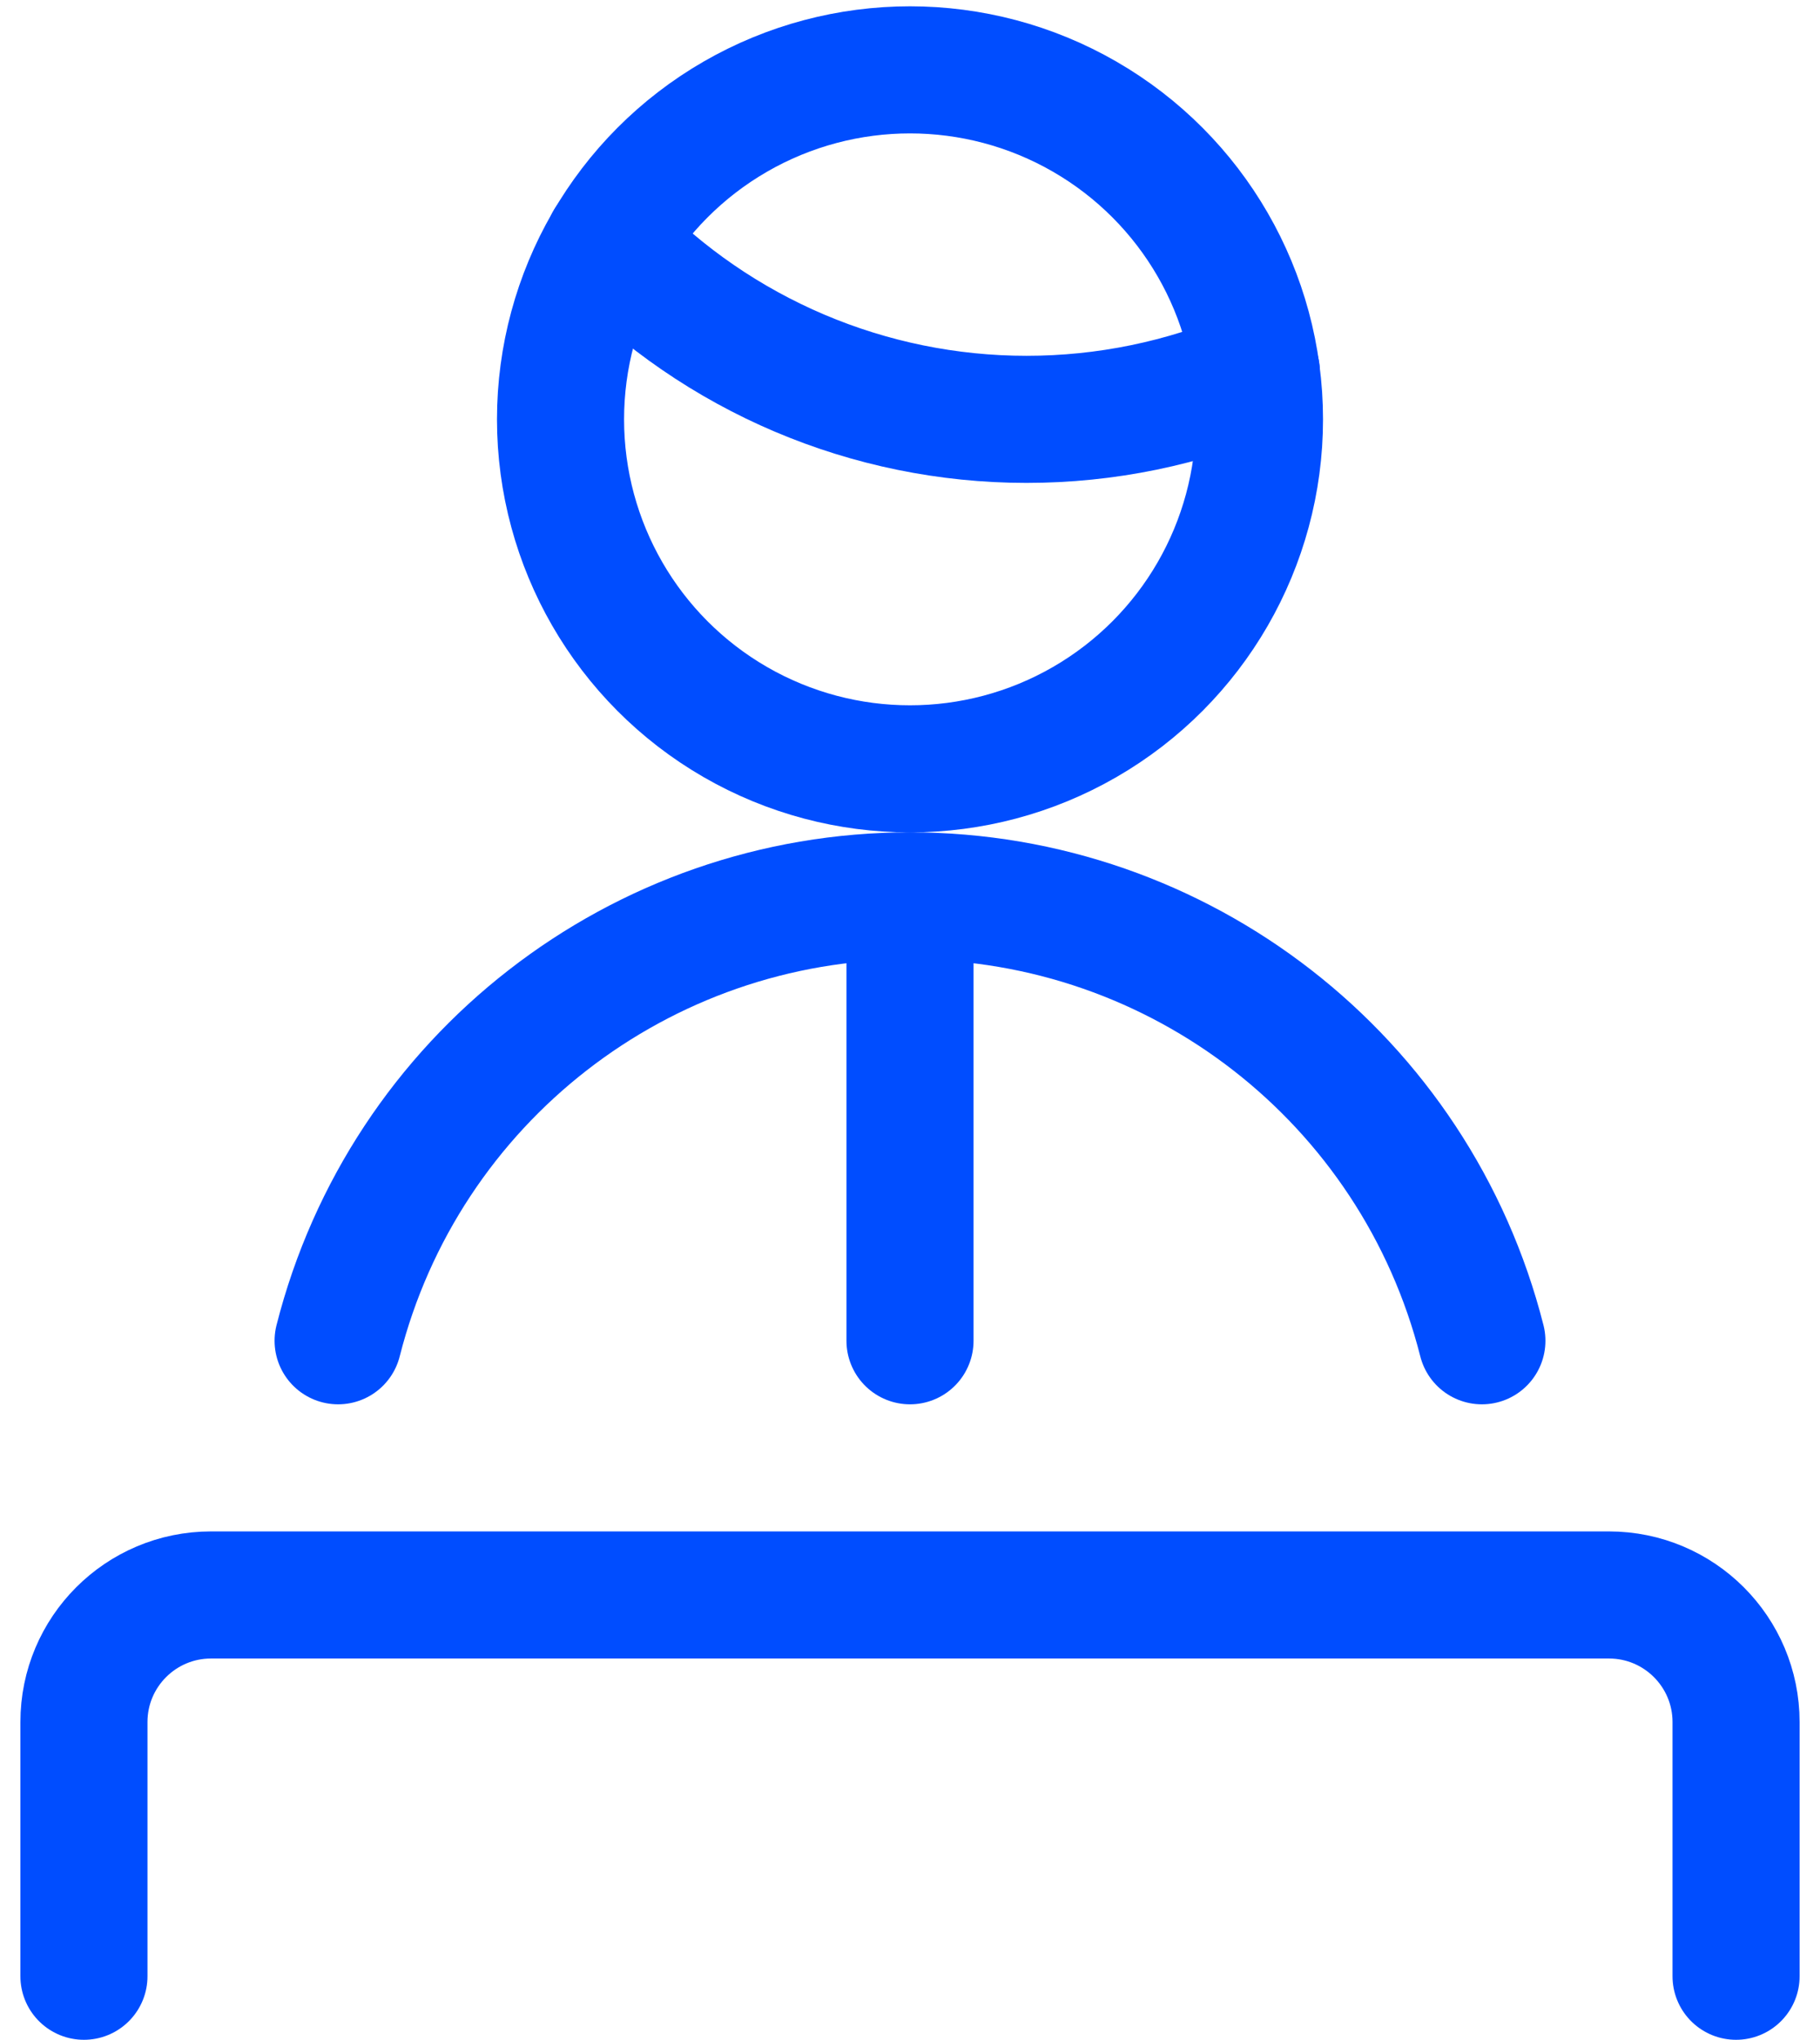 <?xml version="1.0" encoding="UTF-8"?> <svg xmlns="http://www.w3.org/2000/svg" xmlns:xlink="http://www.w3.org/1999/xlink" width="58px" height="65px" viewBox="0 0 58 65"><!-- Generator: Sketch 59.1 (86144) - https://sketch.com --><title>Eventi_icon</title><desc>Created with Sketch.</desc><g id="NPO_mockup" stroke="none" stroke-width="1" fill="none" fill-rule="evenodd" stroke-linecap="round" stroke-linejoin="round"><g id="NPO_eventi" transform="translate(-81, -249)" stroke="#004DFF" stroke-width="4.05"><g id="Eventi_icon" transform="translate(83, 251)"><path d="M17.401,5.709 C20.887,9.322 25.692,11.363 30.712,11.363 C33.231,11.364 35.724,10.852 38.038,9.856" id="Shape"></path><circle id="Oval" cx="27" cy="11.363" r="11.137"></circle><path d="M45.225,40.725 C43.109,32.386 35.603,26.548 27,26.548 C18.397,26.548 10.891,32.386 8.775,40.725" id="Shape"></path><path d="M53.325,60.975 L53.325,52.875 C53.325,50.638 51.512,48.825 49.275,48.825 L4.725,48.825 C2.488,48.825 0.675,50.638 0.675,52.875 L0.675,60.975" id="Shape"></path><line x1="27" y1="26.55" x2="27" y2="40.725" id="Shape"></line></g></g></g></svg> 